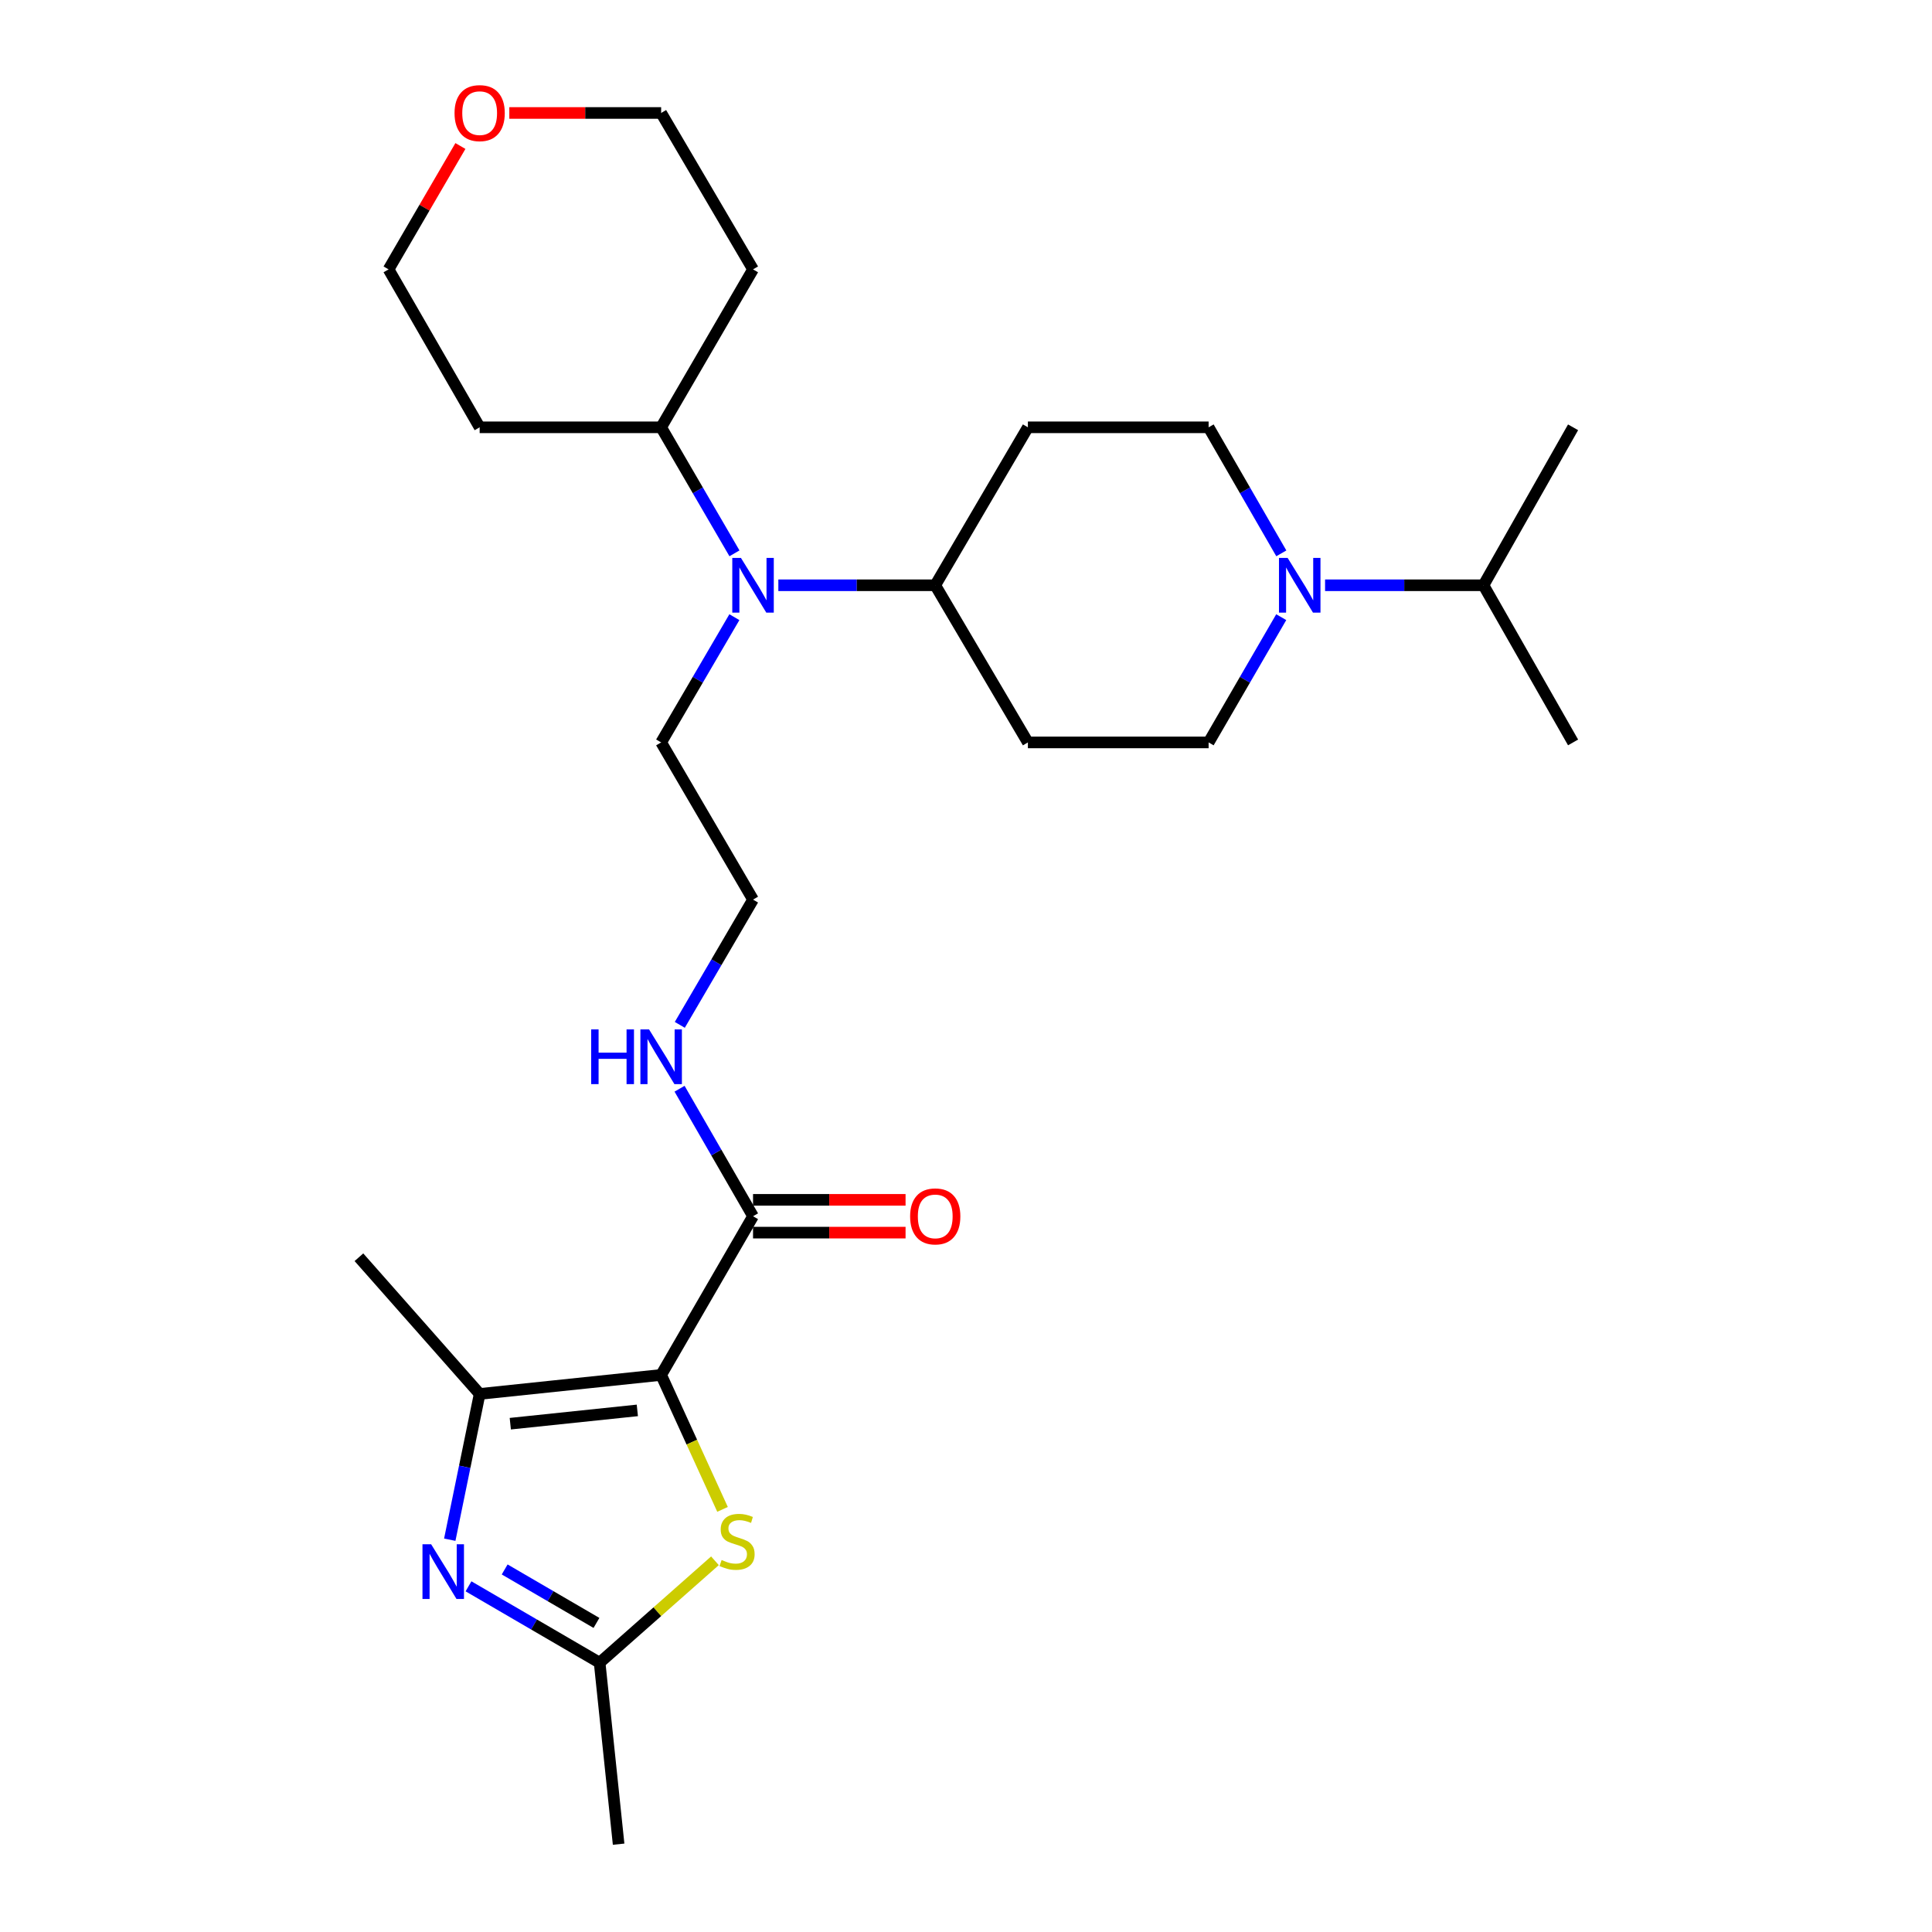 <?xml version='1.0' encoding='iso-8859-1'?>
<svg version='1.1' baseProfile='full'
              xmlns='http://www.w3.org/2000/svg'
                      xmlns:rdkit='http://www.rdkit.org/xml'
                      xmlns:xlink='http://www.w3.org/1999/xlink'
                  xml:space='preserve'
width='1000px' height='1000px' viewBox='0 0 1000 1000'>
<!-- END OF HEADER -->
<rect style='opacity:1.0;fill:#FFFFFF;stroke:none' width='1000' height='1000' x='0' y='0'> </rect>
<path class='bond-0' d='M 342.207,711.666 L 248.268,721.499' style='fill:none;fill-rule:evenodd;stroke:#000000;stroke-width:6px;stroke-linecap:butt;stroke-linejoin:miter;stroke-opacity:1' />
<path class='bond-0' d='M 329.883,730.019 L 264.126,736.902' style='fill:none;fill-rule:evenodd;stroke:#000000;stroke-width:6px;stroke-linecap:butt;stroke-linejoin:miter;stroke-opacity:1' />
<path class='bond-2' d='M 342.207,711.666 L 358.095,746.457' style='fill:none;fill-rule:evenodd;stroke:#000000;stroke-width:6px;stroke-linecap:butt;stroke-linejoin:miter;stroke-opacity:1' />
<path class='bond-2' d='M 358.095,746.457 L 373.983,781.247' style='fill:none;fill-rule:evenodd;stroke:#CCCC00;stroke-width:6px;stroke-linecap:butt;stroke-linejoin:miter;stroke-opacity:1' />
<path class='bond-4' d='M 342.207,711.666 L 389.77,629.522' style='fill:none;fill-rule:evenodd;stroke:#000000;stroke-width:6px;stroke-linecap:butt;stroke-linejoin:miter;stroke-opacity:1' />
<path class='bond-1' d='M 248.268,721.499 L 240.533,759.226' style='fill:none;fill-rule:evenodd;stroke:#000000;stroke-width:6px;stroke-linecap:butt;stroke-linejoin:miter;stroke-opacity:1' />
<path class='bond-1' d='M 240.533,759.226 L 232.797,796.952' style='fill:none;fill-rule:evenodd;stroke:#0000FF;stroke-width:6px;stroke-linecap:butt;stroke-linejoin:miter;stroke-opacity:1' />
<path class='bond-17' d='M 248.268,721.499 L 185.781,650.744' style='fill:none;fill-rule:evenodd;stroke:#000000;stroke-width:6px;stroke-linecap:butt;stroke-linejoin:miter;stroke-opacity:1' />
<path class='bond-27' d='M 242.495,821.079 L 276.432,840.848' style='fill:none;fill-rule:evenodd;stroke:#0000FF;stroke-width:6px;stroke-linecap:butt;stroke-linejoin:miter;stroke-opacity:1' />
<path class='bond-27' d='M 276.432,840.848 L 310.369,860.616' style='fill:none;fill-rule:evenodd;stroke:#000000;stroke-width:6px;stroke-linecap:butt;stroke-linejoin:miter;stroke-opacity:1' />
<path class='bond-27' d='M 261.218,812.346 L 284.974,826.184' style='fill:none;fill-rule:evenodd;stroke:#0000FF;stroke-width:6px;stroke-linecap:butt;stroke-linejoin:miter;stroke-opacity:1' />
<path class='bond-27' d='M 284.974,826.184 L 308.73,840.022' style='fill:none;fill-rule:evenodd;stroke:#000000;stroke-width:6px;stroke-linecap:butt;stroke-linejoin:miter;stroke-opacity:1' />
<path class='bond-3' d='M 370.058,807.857 L 340.213,834.237' style='fill:none;fill-rule:evenodd;stroke:#CCCC00;stroke-width:6px;stroke-linecap:butt;stroke-linejoin:miter;stroke-opacity:1' />
<path class='bond-3' d='M 340.213,834.237 L 310.369,860.616' style='fill:none;fill-rule:evenodd;stroke:#000000;stroke-width:6px;stroke-linecap:butt;stroke-linejoin:miter;stroke-opacity:1' />
<path class='bond-22' d='M 310.369,860.616 L 320.193,954.545' style='fill:none;fill-rule:evenodd;stroke:#000000;stroke-width:6px;stroke-linecap:butt;stroke-linejoin:miter;stroke-opacity:1' />
<path class='bond-12' d='M 389.77,638.007 L 429.244,638.007' style='fill:none;fill-rule:evenodd;stroke:#000000;stroke-width:6px;stroke-linecap:butt;stroke-linejoin:miter;stroke-opacity:1' />
<path class='bond-12' d='M 429.244,638.007 L 468.719,638.007' style='fill:none;fill-rule:evenodd;stroke:#FF0000;stroke-width:6px;stroke-linecap:butt;stroke-linejoin:miter;stroke-opacity:1' />
<path class='bond-12' d='M 389.77,621.037 L 429.244,621.037' style='fill:none;fill-rule:evenodd;stroke:#000000;stroke-width:6px;stroke-linecap:butt;stroke-linejoin:miter;stroke-opacity:1' />
<path class='bond-12' d='M 429.244,621.037 L 468.719,621.037' style='fill:none;fill-rule:evenodd;stroke:#FF0000;stroke-width:6px;stroke-linecap:butt;stroke-linejoin:miter;stroke-opacity:1' />
<path class='bond-14' d='M 389.77,629.522 L 370.754,596.522' style='fill:none;fill-rule:evenodd;stroke:#000000;stroke-width:6px;stroke-linecap:butt;stroke-linejoin:miter;stroke-opacity:1' />
<path class='bond-14' d='M 370.754,596.522 L 351.739,563.523' style='fill:none;fill-rule:evenodd;stroke:#0000FF;stroke-width:6px;stroke-linecap:butt;stroke-linejoin:miter;stroke-opacity:1' />
<path class='bond-5' d='M 663.164,319.444 L 644.371,351.86' style='fill:none;fill-rule:evenodd;stroke:#0000FF;stroke-width:6px;stroke-linecap:butt;stroke-linejoin:miter;stroke-opacity:1' />
<path class='bond-5' d='M 644.371,351.86 L 625.578,384.276' style='fill:none;fill-rule:evenodd;stroke:#000000;stroke-width:6px;stroke-linecap:butt;stroke-linejoin:miter;stroke-opacity:1' />
<path class='bond-16' d='M 685.854,302.933 L 726.849,302.933' style='fill:none;fill-rule:evenodd;stroke:#0000FF;stroke-width:6px;stroke-linecap:butt;stroke-linejoin:miter;stroke-opacity:1' />
<path class='bond-16' d='M 726.849,302.933 L 767.844,302.933' style='fill:none;fill-rule:evenodd;stroke:#000000;stroke-width:6px;stroke-linecap:butt;stroke-linejoin:miter;stroke-opacity:1' />
<path class='bond-29' d='M 663.208,286.414 L 644.393,253.794' style='fill:none;fill-rule:evenodd;stroke:#0000FF;stroke-width:6px;stroke-linecap:butt;stroke-linejoin:miter;stroke-opacity:1' />
<path class='bond-29' d='M 644.393,253.794 L 625.578,221.175' style='fill:none;fill-rule:evenodd;stroke:#000000;stroke-width:6px;stroke-linecap:butt;stroke-linejoin:miter;stroke-opacity:1' />
<path class='bond-6' d='M 380.113,319.449 L 361.16,351.863' style='fill:none;fill-rule:evenodd;stroke:#0000FF;stroke-width:6px;stroke-linecap:butt;stroke-linejoin:miter;stroke-opacity:1' />
<path class='bond-6' d='M 361.16,351.863 L 342.207,384.276' style='fill:none;fill-rule:evenodd;stroke:#000000;stroke-width:6px;stroke-linecap:butt;stroke-linejoin:miter;stroke-opacity:1' />
<path class='bond-7' d='M 402.868,302.933 L 443.472,302.933' style='fill:none;fill-rule:evenodd;stroke:#0000FF;stroke-width:6px;stroke-linecap:butt;stroke-linejoin:miter;stroke-opacity:1' />
<path class='bond-7' d='M 443.472,302.933 L 484.076,302.933' style='fill:none;fill-rule:evenodd;stroke:#000000;stroke-width:6px;stroke-linecap:butt;stroke-linejoin:miter;stroke-opacity:1' />
<path class='bond-13' d='M 380.157,286.408 L 361.182,253.792' style='fill:none;fill-rule:evenodd;stroke:#0000FF;stroke-width:6px;stroke-linecap:butt;stroke-linejoin:miter;stroke-opacity:1' />
<path class='bond-13' d='M 361.182,253.792 L 342.207,221.175' style='fill:none;fill-rule:evenodd;stroke:#000000;stroke-width:6px;stroke-linecap:butt;stroke-linejoin:miter;stroke-opacity:1' />
<path class='bond-8' d='M 484.076,302.933 L 532.036,221.175' style='fill:none;fill-rule:evenodd;stroke:#000000;stroke-width:6px;stroke-linecap:butt;stroke-linejoin:miter;stroke-opacity:1' />
<path class='bond-9' d='M 484.076,302.933 L 532.036,384.276' style='fill:none;fill-rule:evenodd;stroke:#000000;stroke-width:6px;stroke-linecap:butt;stroke-linejoin:miter;stroke-opacity:1' />
<path class='bond-11' d='M 532.036,221.175 L 625.578,221.175' style='fill:none;fill-rule:evenodd;stroke:#000000;stroke-width:6px;stroke-linecap:butt;stroke-linejoin:miter;stroke-opacity:1' />
<path class='bond-10' d='M 532.036,384.276 L 625.578,384.276' style='fill:none;fill-rule:evenodd;stroke:#000000;stroke-width:6px;stroke-linecap:butt;stroke-linejoin:miter;stroke-opacity:1' />
<path class='bond-18' d='M 342.207,221.175 L 248.268,221.175' style='fill:none;fill-rule:evenodd;stroke:#000000;stroke-width:6px;stroke-linecap:butt;stroke-linejoin:miter;stroke-opacity:1' />
<path class='bond-19' d='M 342.207,221.175 L 389.77,139.427' style='fill:none;fill-rule:evenodd;stroke:#000000;stroke-width:6px;stroke-linecap:butt;stroke-linejoin:miter;stroke-opacity:1' />
<path class='bond-20' d='M 351.864,530.466 L 370.817,498.052' style='fill:none;fill-rule:evenodd;stroke:#0000FF;stroke-width:6px;stroke-linecap:butt;stroke-linejoin:miter;stroke-opacity:1' />
<path class='bond-20' d='M 370.817,498.052 L 389.77,465.638' style='fill:none;fill-rule:evenodd;stroke:#000000;stroke-width:6px;stroke-linecap:butt;stroke-linejoin:miter;stroke-opacity:1' />
<path class='bond-15' d='M 263.617,58.47 L 302.912,58.47' style='fill:none;fill-rule:evenodd;stroke:#FF0000;stroke-width:6px;stroke-linecap:butt;stroke-linejoin:miter;stroke-opacity:1' />
<path class='bond-15' d='M 302.912,58.47 L 342.207,58.47' style='fill:none;fill-rule:evenodd;stroke:#000000;stroke-width:6px;stroke-linecap:butt;stroke-linejoin:miter;stroke-opacity:1' />
<path class='bond-28' d='M 238.308,75.572 L 219.714,107.499' style='fill:none;fill-rule:evenodd;stroke:#FF0000;stroke-width:6px;stroke-linecap:butt;stroke-linejoin:miter;stroke-opacity:1' />
<path class='bond-28' d='M 219.714,107.499 L 201.12,139.427' style='fill:none;fill-rule:evenodd;stroke:#000000;stroke-width:6px;stroke-linecap:butt;stroke-linejoin:miter;stroke-opacity:1' />
<path class='bond-25' d='M 767.844,302.933 L 814.219,384.276' style='fill:none;fill-rule:evenodd;stroke:#000000;stroke-width:6px;stroke-linecap:butt;stroke-linejoin:miter;stroke-opacity:1' />
<path class='bond-26' d='M 767.844,302.933 L 814.219,221.175' style='fill:none;fill-rule:evenodd;stroke:#000000;stroke-width:6px;stroke-linecap:butt;stroke-linejoin:miter;stroke-opacity:1' />
<path class='bond-24' d='M 248.268,221.175 L 201.12,139.427' style='fill:none;fill-rule:evenodd;stroke:#000000;stroke-width:6px;stroke-linecap:butt;stroke-linejoin:miter;stroke-opacity:1' />
<path class='bond-23' d='M 389.77,139.427 L 342.207,58.47' style='fill:none;fill-rule:evenodd;stroke:#000000;stroke-width:6px;stroke-linecap:butt;stroke-linejoin:miter;stroke-opacity:1' />
<path class='bond-21' d='M 389.77,465.638 L 342.207,384.276' style='fill:none;fill-rule:evenodd;stroke:#000000;stroke-width:6px;stroke-linecap:butt;stroke-linejoin:miter;stroke-opacity:1' />
<path  class='atom-2' d='M 223.153 799.298
L 232.433 814.298
Q 233.353 815.778, 234.833 818.458
Q 236.313 821.138, 236.393 821.298
L 236.393 799.298
L 240.153 799.298
L 240.153 827.618
L 236.273 827.618
L 226.313 811.218
Q 225.153 809.298, 223.913 807.098
Q 222.713 804.898, 222.353 804.218
L 222.353 827.618
L 218.673 827.618
L 218.673 799.298
L 223.153 799.298
' fill='#0000FF'/>
<path  class='atom-3' d='M 373.511 807.453
Q 373.831 807.573, 375.151 808.133
Q 376.471 808.693, 377.911 809.053
Q 379.391 809.373, 380.831 809.373
Q 383.511 809.373, 385.071 808.093
Q 386.631 806.773, 386.631 804.493
Q 386.631 802.933, 385.831 801.973
Q 385.071 801.013, 383.871 800.493
Q 382.671 799.973, 380.671 799.373
Q 378.151 798.613, 376.631 797.893
Q 375.151 797.173, 374.071 795.653
Q 373.031 794.133, 373.031 791.573
Q 373.031 788.013, 375.431 785.813
Q 377.871 783.613, 382.671 783.613
Q 385.951 783.613, 389.671 785.173
L 388.751 788.253
Q 385.351 786.853, 382.791 786.853
Q 380.031 786.853, 378.511 788.013
Q 376.991 789.133, 377.031 791.093
Q 377.031 792.613, 377.791 793.533
Q 378.591 794.453, 379.711 794.973
Q 380.871 795.493, 382.791 796.093
Q 385.351 796.893, 386.871 797.693
Q 388.391 798.493, 389.471 800.133
Q 390.591 801.733, 390.591 804.493
Q 390.591 808.413, 387.951 810.533
Q 385.351 812.613, 380.991 812.613
Q 378.471 812.613, 376.551 812.053
Q 374.671 811.533, 372.431 810.613
L 373.511 807.453
' fill='#CCCC00'/>
<path  class='atom-6' d='M 666.476 288.773
L 675.756 303.773
Q 676.676 305.253, 678.156 307.933
Q 679.636 310.613, 679.716 310.773
L 679.716 288.773
L 683.476 288.773
L 683.476 317.093
L 679.596 317.093
L 669.636 300.693
Q 668.476 298.773, 667.236 296.573
Q 666.036 294.373, 665.676 293.693
L 665.676 317.093
L 661.996 317.093
L 661.996 288.773
L 666.476 288.773
' fill='#0000FF'/>
<path  class='atom-7' d='M 383.51 288.773
L 392.79 303.773
Q 393.71 305.253, 395.19 307.933
Q 396.67 310.613, 396.75 310.773
L 396.75 288.773
L 400.51 288.773
L 400.51 317.093
L 396.63 317.093
L 386.67 300.693
Q 385.51 298.773, 384.27 296.573
Q 383.07 294.373, 382.71 293.693
L 382.71 317.093
L 379.03 317.093
L 379.03 288.773
L 383.51 288.773
' fill='#0000FF'/>
<path  class='atom-13' d='M 471.076 629.602
Q 471.076 622.802, 474.436 619.002
Q 477.796 615.202, 484.076 615.202
Q 490.356 615.202, 493.716 619.002
Q 497.076 622.802, 497.076 629.602
Q 497.076 636.482, 493.676 640.402
Q 490.276 644.282, 484.076 644.282
Q 477.836 644.282, 474.436 640.402
Q 471.076 636.522, 471.076 629.602
M 484.076 641.082
Q 488.396 641.082, 490.716 638.202
Q 493.076 635.282, 493.076 629.602
Q 493.076 624.042, 490.716 621.242
Q 488.396 618.402, 484.076 618.402
Q 479.756 618.402, 477.396 621.202
Q 475.076 624.002, 475.076 629.602
Q 475.076 635.322, 477.396 638.202
Q 479.756 641.082, 484.076 641.082
' fill='#FF0000'/>
<path  class='atom-15' d='M 305.987 532.821
L 309.827 532.821
L 309.827 544.861
L 324.307 544.861
L 324.307 532.821
L 328.147 532.821
L 328.147 561.141
L 324.307 561.141
L 324.307 548.061
L 309.827 548.061
L 309.827 561.141
L 305.987 561.141
L 305.987 532.821
' fill='#0000FF'/>
<path  class='atom-15' d='M 335.947 532.821
L 345.227 547.821
Q 346.147 549.301, 347.627 551.981
Q 349.107 554.661, 349.187 554.821
L 349.187 532.821
L 352.947 532.821
L 352.947 561.141
L 349.067 561.141
L 339.107 544.741
Q 337.947 542.821, 336.707 540.621
Q 335.507 538.421, 335.147 537.741
L 335.147 561.141
L 331.467 561.141
L 331.467 532.821
L 335.947 532.821
' fill='#0000FF'/>
<path  class='atom-16' d='M 235.268 58.55
Q 235.268 51.75, 238.628 47.95
Q 241.988 44.15, 248.268 44.15
Q 254.548 44.15, 257.908 47.95
Q 261.268 51.75, 261.268 58.55
Q 261.268 65.43, 257.868 69.35
Q 254.468 73.23, 248.268 73.23
Q 242.028 73.23, 238.628 69.35
Q 235.268 65.47, 235.268 58.55
M 248.268 70.03
Q 252.588 70.03, 254.908 67.15
Q 257.268 64.23, 257.268 58.55
Q 257.268 52.99, 254.908 50.19
Q 252.588 47.35, 248.268 47.35
Q 243.948 47.35, 241.588 50.15
Q 239.268 52.95, 239.268 58.55
Q 239.268 64.27, 241.588 67.15
Q 243.948 70.03, 248.268 70.03
' fill='#FF0000'/>
</svg>
